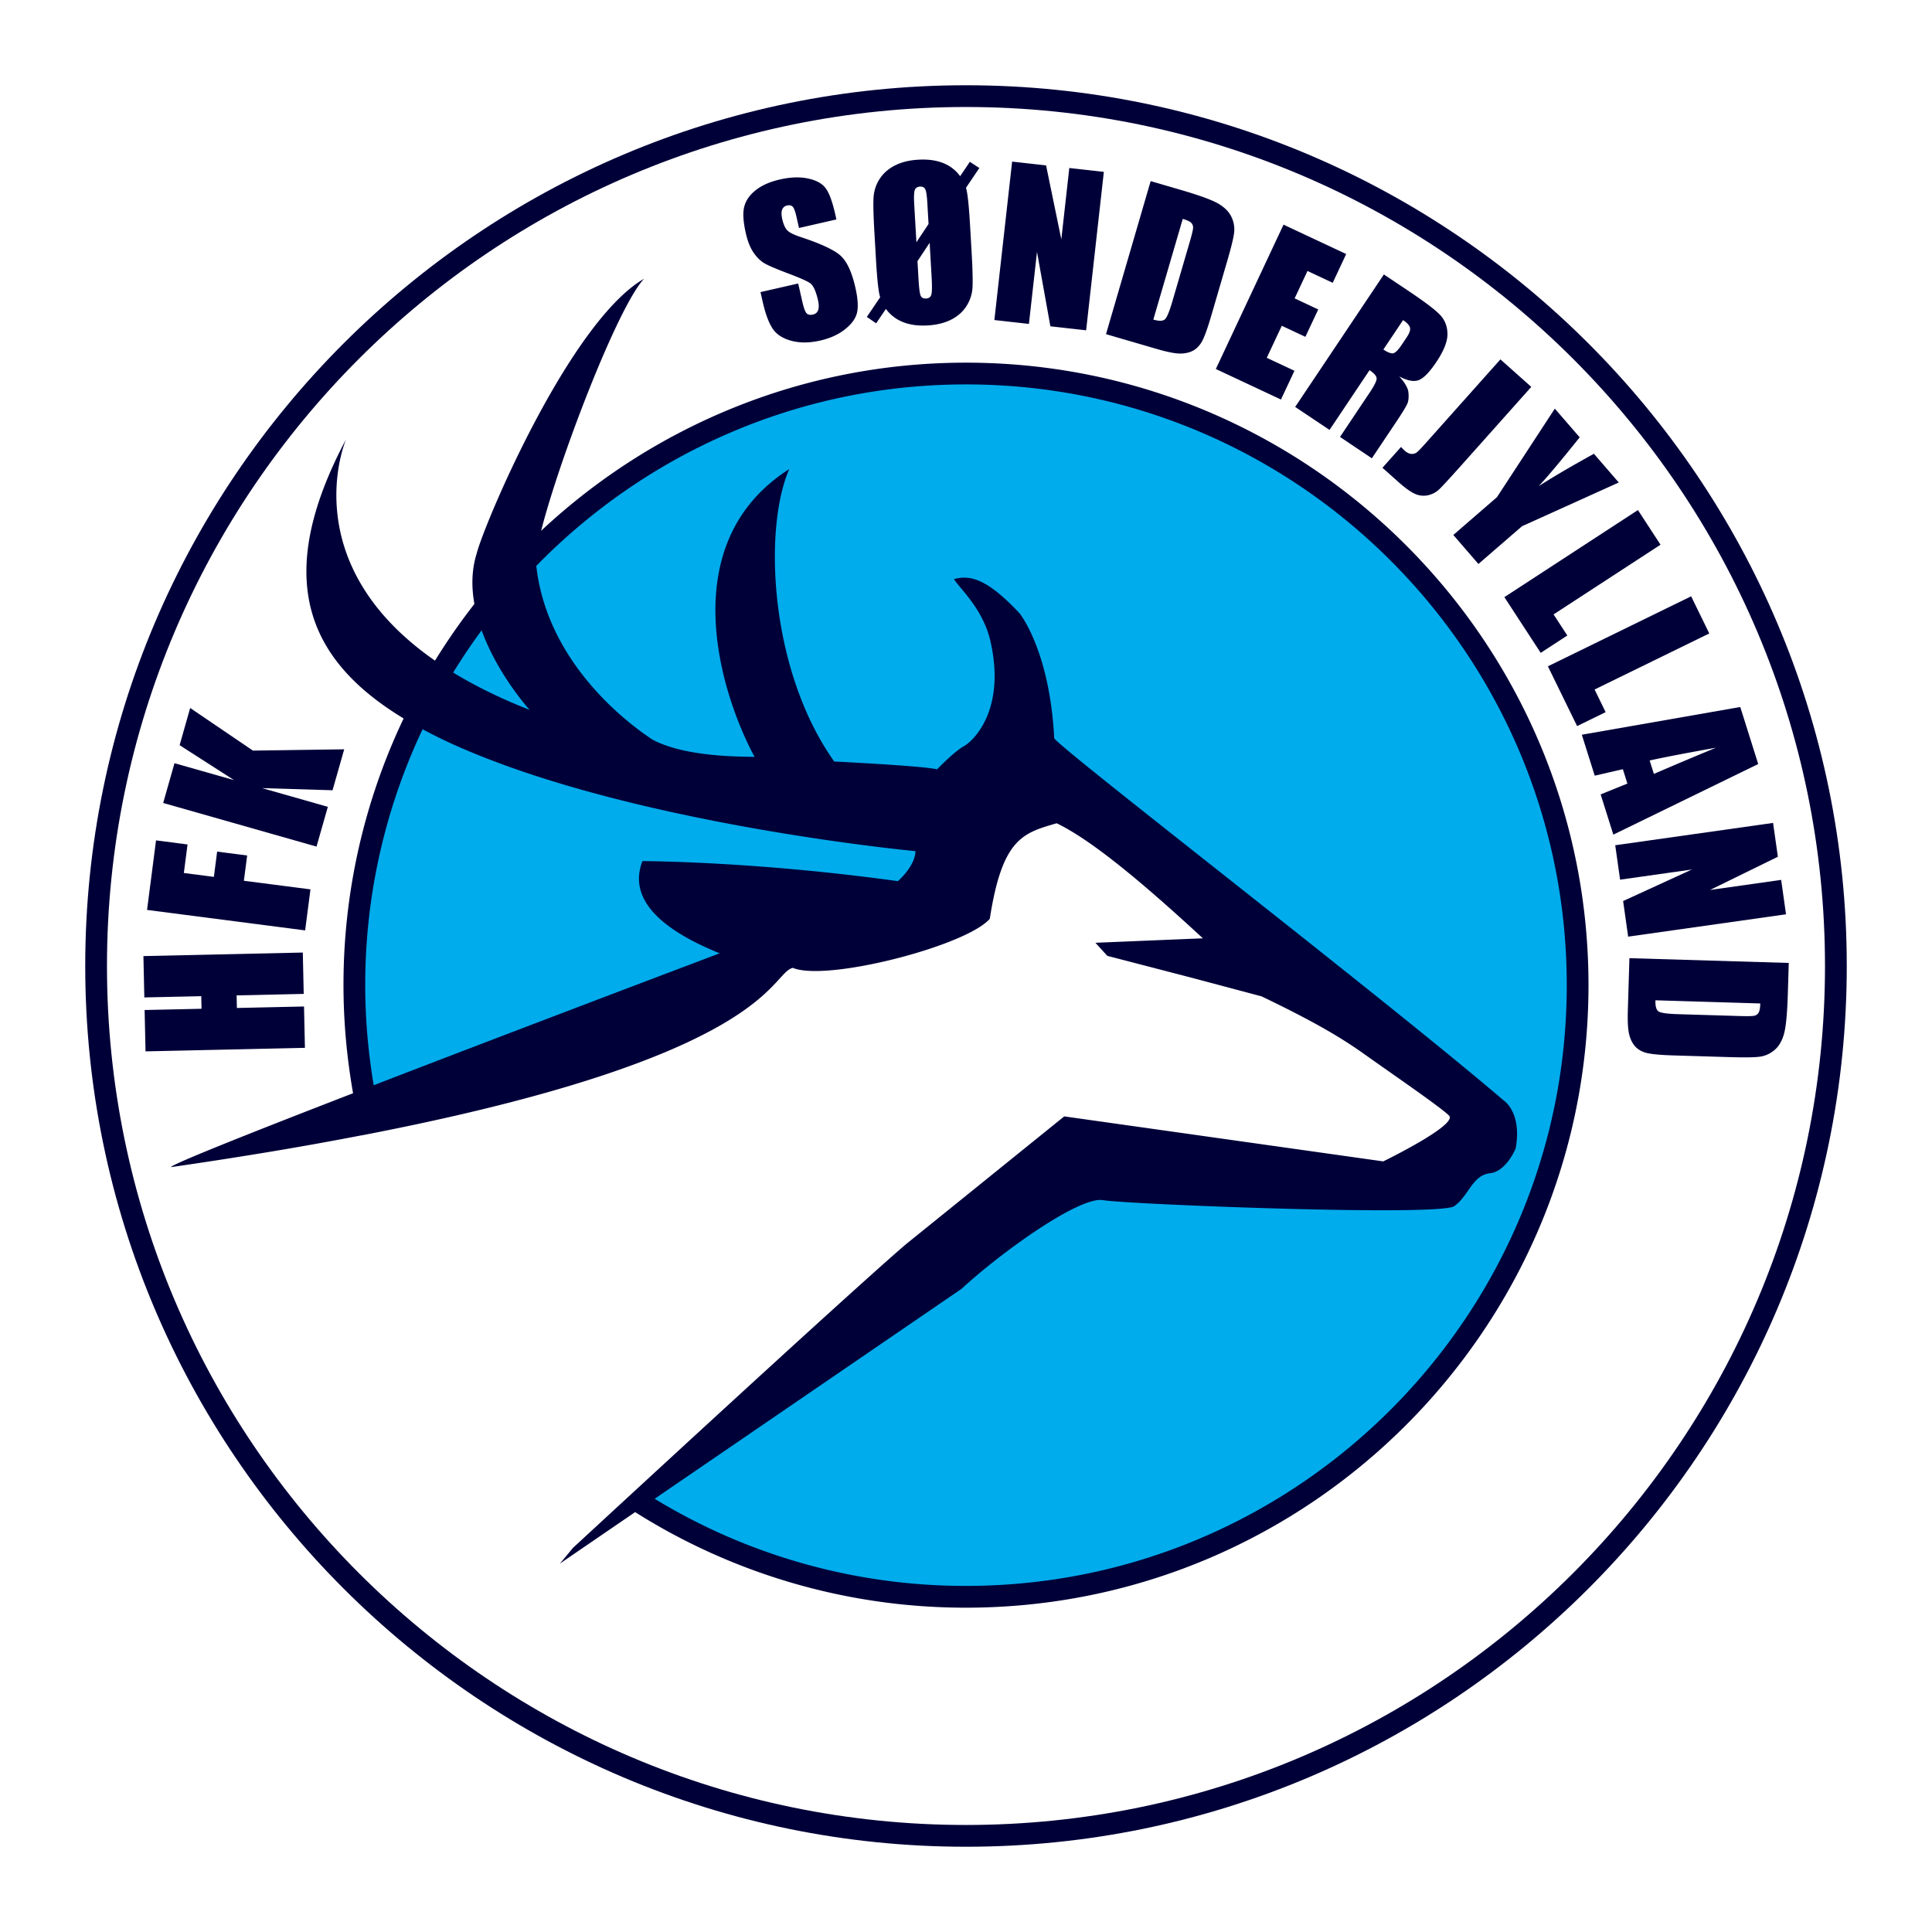 <svg xmlns="http://www.w3.org/2000/svg" width="2500" height="2500" viewBox="0 0 192.756 192.756"><g fill-rule="evenodd" clip-rule="evenodd"><path fill="#fff" d="M0 0h192.756v192.756H0V0z"/><path d="M8.504 96.378c0 48.452 39.42 87.872 87.874 87.872 48.454 0 87.874-39.42 87.874-87.872 0-48.454-39.42-87.872-87.874-87.872-48.454 0-87.874 39.418-87.874 87.872z" fill="#000039"/><path d="M10.673 96.378c0-47.256 38.447-85.703 85.705-85.703 47.259 0 85.702 38.447 85.702 85.703 0 47.255-38.443 85.7-85.702 85.7-47.257 0-85.705-38.445-85.705-85.7z" fill="#fff"/><path d="M96.376 36.183c-16.376 0-31.278 6.382-42.386 16.772 1.787-7.066 7.617-22.314 10.269-25.144-7.46 4.324-15.964 24.493-16.693 27.393-.529 1.671-.533 3.388-.234 5.049a62.766 62.766 0 0 0-3.932 5.659c-14.168-9.839-8.872-22.084-8.872-22.084C27.212 57.6 30.566 65.81 40.27 71.681a61.743 61.743 0 0 0-6 26.61c0 3.678.34 7.275.955 10.781-10.205 3.949-18.123 7.098-18.173 7.375a477.51 477.51 0 0 0 10.134-1.574 351.081 351.081 0 0 0 8.919-1.607c.002.002.002.004.002.006 40.848-7.877 40.686-16.1 42.986-16.711 3.369 1.416 17.335-2.191 19.659-4.895 1.246-8.057 3.332-8.554 6.674-9.529 3.066 1.488 7.523 4.95 14.584 11.479l-10.719.445 1.186 1.304 8.312 2.158 7.068 1.881c5.98 2.863 8.443 4.469 10.449 5.9 2.475 1.764 7.359 5.109 8.258 5.99.947.924-6.557 4.578-6.557 4.578l-31.828-4.49-15.723 12.698s-3.029 2.451-28.466 25.9l-4.831 4.457a117.658 117.658 0 0 1-1.301 1.566l7.51-5.139a61.713 61.713 0 0 0 33.007 9.535c34.249 0 62.11-27.863 62.11-62.109.001-34.245-27.86-62.107-62.109-62.107z" fill="#000039"/><path d="M48.051 62.889a60.072 60.072 0 0 0-2.836 4.212c2.147 1.308 4.657 2.562 7.624 3.723.193.213-3.127-3.357-4.788-7.935zM64.098 85.913s11.085.007 25.481 2c0 0 1.723-1.476 1.755-2.994 0 0-28.417-2.657-46.142-10.661a52.448 52.448 0 0 1-3.029-1.499 59.564 59.564 0 0 0-5.724 25.532c0 3.402.299 6.736.846 9.982 11.694-4.514 25.771-9.855 34.517-13.163-5.194-2.096-9.296-5.099-7.704-9.197z" fill="#00acec"/><path d="M96.376 38.353c-16.789 0-31.978 6.948-42.87 18.107 1.217 10.912 11.277 17.076 11.56 17.313 3.379 1.824 9.136 1.693 10.218 1.746-3.507-6.539-8.046-21.38 3.459-28.716-2.605 5.961-1.968 20.081 4.489 29.174 0 0 8.869.432 10.259.779 0 0 1.691-1.76 2.68-2.312.988-.551 4.171-3.646 2.662-10.394-.725-3.254-2.973-5.215-3.663-6.273 1.656-.441 3.323-.024 6.544 3.401 0 0 3.008 3.664 3.465 12.462.07.662 32.533 25.636 44.824 36.134 0 0 1.877 1.178 1.213 4.818 0 0-.943 2.287-2.545 2.461-1.77.189-2.115 2.234-3.57 3.281-1.459 1.053-32.652-.18-35.045-.594-2.395-.41-10.299 5.305-14.108 8.838l-30.632 20.955a59.56 59.56 0 0 0 31.062 8.693c33.049 0 59.938-26.887 59.938-59.938-.002-33.046-26.89-59.935-59.94-59.935z" fill="#00acec"/><path fill="#000039" d="M14.309 95.389l15.902-.353.091 4.126-6.695.149.028 1.255 6.696-.148.091 4.125-15.902.353-.092-4.126 5.679-.125-.028-1.256-5.679.125-.091-4.125zM14.671 90.783l.897-6.939 3.143.408-.368 2.846 2.995.389.326-2.521 2.995.387-.327 2.521 6.643.859-.531 4.093-15.773-2.043zM18.974 70.637l6.259 4.251 9.108-.129-1.163 4.085-7.028-.213 6.558 1.867-1.129 3.967-15.299-4.352 1.129-3.969 5.944 1.69-5.433-3.488 1.054-3.709zM83.45 21.893l-3.732.853-.261-1.147c-.124-.535-.25-.865-.381-.989-.132-.125-.314-.161-.544-.108a.654.654 0 0 0-.499.422c-.084.226-.08.536.012.935.116.51.278.878.486 1.104.2.226.654.456 1.364.689 2.034.673 3.362 1.297 3.986 1.872.622.576 1.108 1.624 1.454 3.144.252 1.102.308 1.945.169 2.528s-.538 1.136-1.2 1.659c-.659.523-1.481.897-2.465 1.121-1.08.247-2.048.252-2.906.019-.856-.235-1.476-.641-1.857-1.22-.379-.579-.703-1.45-.97-2.615l-.232-1.017 3.76-.859.432 1.893c.135.583.273.943.415 1.087.144.142.352.181.619.12.269-.06.445-.211.529-.45.082-.241.077-.568-.017-.981-.209-.911-.471-1.477-.785-1.699-.323-.221-1.06-.548-2.212-.979-1.155-.437-1.931-.768-2.325-.994-.396-.226-.761-.579-1.095-1.06-.336-.48-.598-1.132-.785-1.955-.271-1.188-.317-2.091-.14-2.709.179-.617.572-1.159 1.179-1.622.605-.465 1.389-.807 2.349-1.026 1.049-.239 1.981-.275 2.796-.104.816.168 1.401.482 1.758.941.357.458.676 1.305.958 2.534l.14.613zM92.751 24.227l.193 3.356c.054.94.048 1.538-.018 1.792-.065.254-.241.391-.524.407-.279.015-.464-.082-.552-.293-.09-.211-.159-.777-.213-1.701l-.099-1.736 1.213-1.825zm4.958-7.465l-.946-.617-.97 1.434a3.779 3.779 0 0 0-1.71-1.317c-.697-.275-1.521-.385-2.468-.329-.896.05-1.672.243-2.328.576-.658.333-1.168.785-1.533 1.356a3.8 3.8 0 0 0-.6 1.858c-.039.667-.011 1.797.081 3.392l.157 2.713c.12 2.089.261 3.366.424 3.827l-1.333 1.964.932.637.972-1.434a3.843 3.843 0 0 0 1.704 1.312c.696.279 1.52.389 2.475.334.896-.053 1.671-.245 2.329-.576.656-.333 1.166-.785 1.53-1.356s.564-1.193.603-1.86c.035-.667.008-1.799-.083-3.394l-.157-2.715c-.118-2.065-.256-3.341-.411-3.831l1.332-1.974zm-6.279 7.411l-.219-3.803c-.041-.707-.022-1.173.054-1.396.077-.222.25-.342.523-.357.258-.015.436.077.53.273.094.196.163.658.204 1.381l.12 2.076-1.212 1.826zM110.131 17.146l-1.768 15.808-3.566-.398-1.336-7.426-.805 7.187-3.447-.387 1.771-15.807 3.387.379 1.522 7.377.795-7.117 3.447.384zM118.854 22.235a.677.677 0 0 1 .18.518c-.014.208-.123.658-.324 1.35l-1.732 5.933c-.297 1.019-.545 1.624-.746 1.814-.199.191-.586.202-1.164.034l2.936-10.046c.432.128.717.261.85.397zm-8.508 11.104l5.002 1.459c.947.277 1.672.434 2.174.467.5.034.949-.034 1.348-.202.395-.167.725-.464.988-.888.262-.424.596-1.321.994-2.693l1.562-5.346c.424-1.446.662-2.43.719-2.949a2.868 2.868 0 0 0-.268-1.537c-.236-.504-.664-.943-1.287-1.317-.625-.374-1.895-.839-3.809-1.397l-2.967-.867-4.456 15.27zM128.059 22.413l6.252 2.932-1.346 2.87-2.516-1.181-1.283 2.734 2.355 1.105-1.283 2.733-2.353-1.103-1.498 3.194 2.761 1.295-1.345 2.869-6.498-3.046 6.754-14.402zM138.07 27.382l2.426 1.624c1.617 1.084 2.672 1.88 3.158 2.388.49.508.742 1.14.76 1.897.016.755-.352 1.695-1.105 2.822-.689 1.028-1.279 1.631-1.771 1.814-.494.181-1.137.056-1.938-.375.568.624.875 1.156.918 1.596.045.441.016.798-.084 1.072-.104.275-.512.948-1.227 2.015l-2.336 3.489-3.178-2.13 2.939-4.394c.477-.708.713-1.183.715-1.427.002-.243-.234-.523-.707-.84l-3.992 5.962-3.428-2.295 8.85-13.218zm1.914 4.556l-1.963 2.932c.385.26.691.387.918.385.225-.002.533-.293.922-.875l.486-.725c.279-.417.389-.742.326-.972-.062-.231-.29-.478-.689-.745zM152.777 38.6l-7.076 7.934c-1.061 1.187-1.756 1.94-2.082 2.258a2.333 2.333 0 0 1-1.156.62 2.062 2.062 0 0 1-1.316-.153c-.434-.198-.992-.602-1.674-1.211l-1.545-1.379 1.85-2.074c.174.182.303.311.387.385.223.196.445.299.668.307a.815.815 0 0 0 .576-.198c.158-.138.439-.434.84-.884l7.449-8.35 3.079 2.745zM161.504 48.139l-9.648 4.36-4.354 3.769-2.504-2.895 4.352-3.768 5.775-8.835 2.48 2.864c-1.986 2.475-3.354 4.099-4.098 4.876 1.445-.927 3.283-2.005 5.518-3.237l2.479 2.866zM165.67 54.345L155 61.3l1.371 2.105-2.654 1.73-3.625-5.559 13.324-8.688 2.254 3.457zM170.535 63.199l-11.443 5.593 1.103 2.258-2.847 1.392-2.914-5.965 14.291-6.983 1.81 3.705zM164.586 75.873c1.375-.305 3.582-.729 6.623-1.274a384.755 384.755 0 0 0-6.201 2.614l-.422-1.34zm9.041-5.335l-15.809 2.766 1.289 4.085 2.807-.646.451 1.435-2.668 1.079 1.266 4.014 14.455-7.043-1.791-5.69zM178.191 91.22l-15.75 2.23-.502-3.553 6.858-3.145-7.16 1.013-.485-3.434 15.748-2.228.479 3.375-6.764 3.313 7.092-1.003.484 3.432zM175.453 101.041a.662.662 0 0 1-.457.305c-.203.039-.666.047-1.387.025l-6.178-.186c-1.061-.031-1.707-.121-1.943-.264-.236-.146-.344-.52-.324-1.121l10.459.316c-.014.456-.07.763-.17.925zm-12.885-5.444l-.158 5.208c-.029.986.002 1.727.096 2.221s.271.912.533 1.254.631.586 1.107.736c.477.146 1.43.242 2.857.285l5.566.168c1.506.045 2.518.031 3.035-.047.516-.076.99-.291 1.42-.645.43-.352.748-.879.951-1.576.205-.697.338-2.043.396-4.037l.094-3.091-15.897-.476z"/></g></svg>